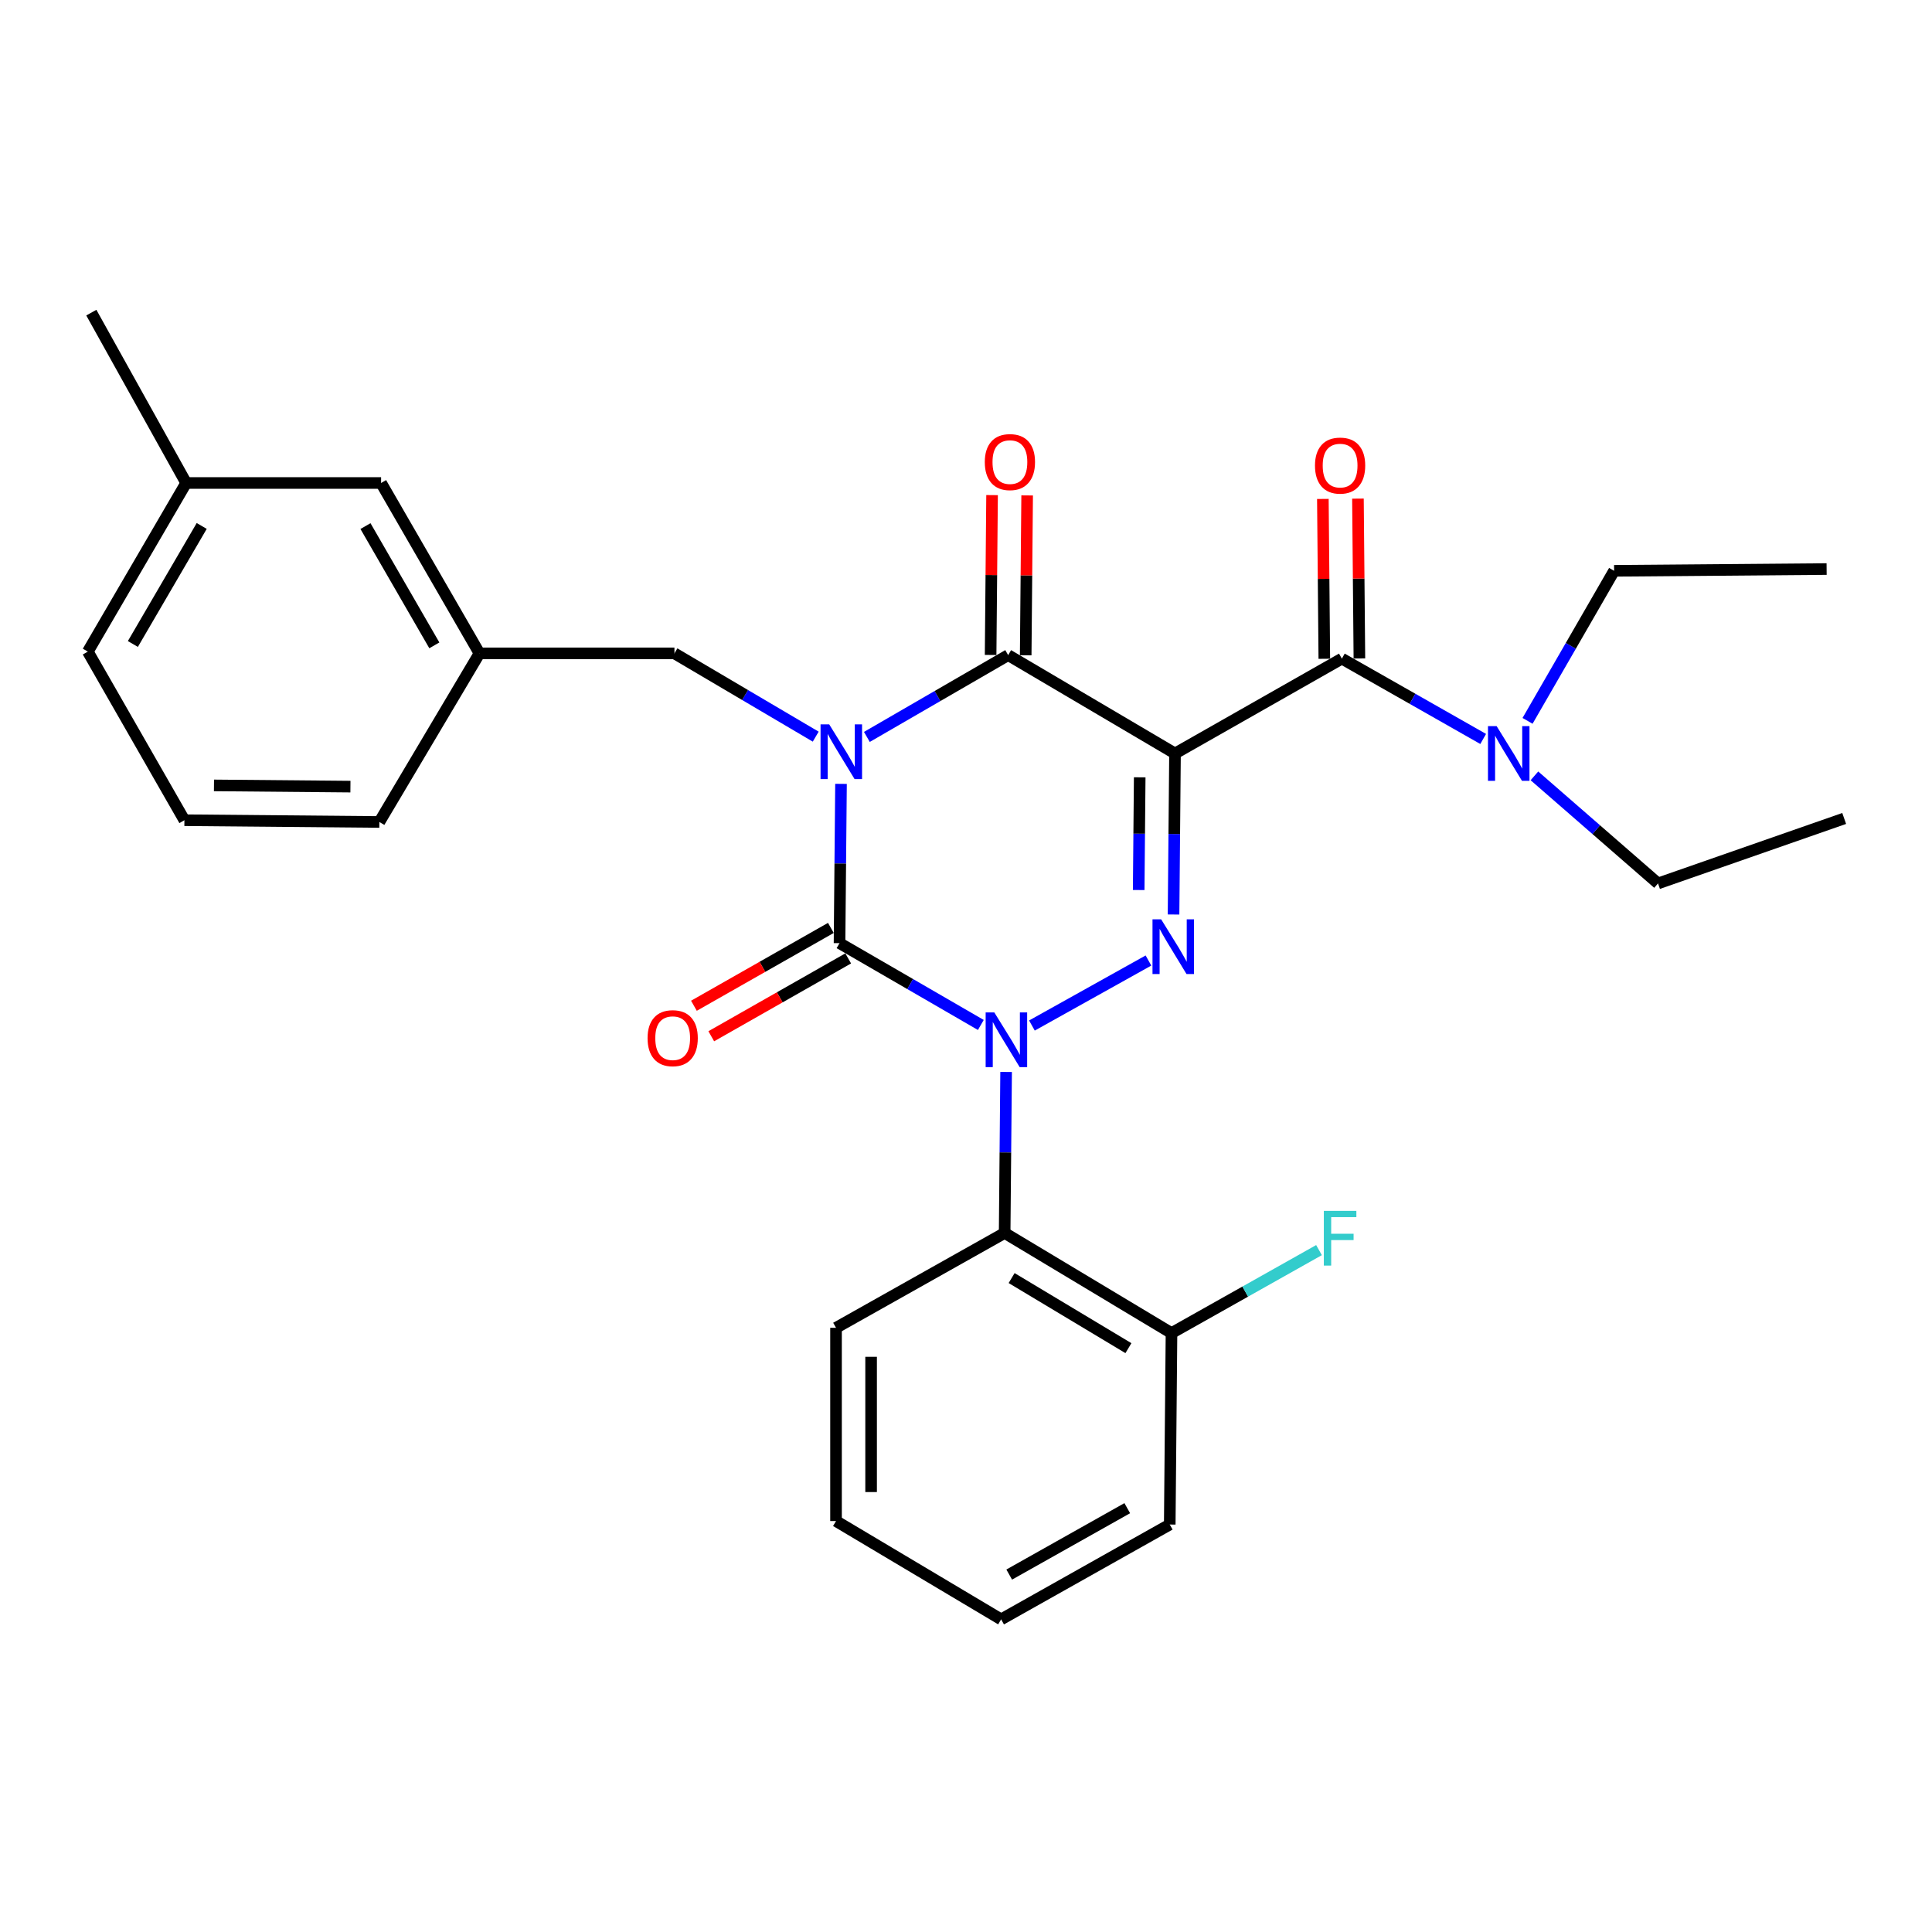 <?xml version='1.0' encoding='iso-8859-1'?>
<svg version='1.1' baseProfile='full'
              xmlns='http://www.w3.org/2000/svg'
                      xmlns:rdkit='http://www.rdkit.org/xml'
                      xmlns:xlink='http://www.w3.org/1999/xlink'
                  xml:space='preserve'
width='1000px' height='1000px' viewBox='0 0 1000 1000'>
<!-- END OF HEADER -->
<rect style='opacity:1.0;fill:#FFFFFF;stroke:none' width='1000' height='1000' x='0' y='0'> </rect>
<path class='bond-0' d='M 435.304,405.732 L 434.922,446.955' style='fill:none;fill-rule:evenodd;stroke:#0000FF;stroke-width:6px;stroke-linecap:butt;stroke-linejoin:miter;stroke-opacity:1' />
<path class='bond-0' d='M 434.922,446.955 L 434.54,488.177' style='fill:none;fill-rule:evenodd;stroke:#000000;stroke-width:6px;stroke-linecap:butt;stroke-linejoin:miter;stroke-opacity:1' />
<path class='bond-1' d='M 448.693,381.432 L 485.257,360.261' style='fill:none;fill-rule:evenodd;stroke:#0000FF;stroke-width:6px;stroke-linecap:butt;stroke-linejoin:miter;stroke-opacity:1' />
<path class='bond-1' d='M 485.257,360.261 L 521.82,339.09' style='fill:none;fill-rule:evenodd;stroke:#000000;stroke-width:6px;stroke-linecap:butt;stroke-linejoin:miter;stroke-opacity:1' />
<path class='bond-2' d='M 422.212,381.287 L 385.649,359.734' style='fill:none;fill-rule:evenodd;stroke:#0000FF;stroke-width:6px;stroke-linecap:butt;stroke-linejoin:miter;stroke-opacity:1' />
<path class='bond-2' d='M 385.649,359.734 L 349.087,338.182' style='fill:none;fill-rule:evenodd;stroke:#000000;stroke-width:6px;stroke-linecap:butt;stroke-linejoin:miter;stroke-opacity:1' />
<path class='bond-3' d='M 434.54,488.177 L 471.109,509.348' style='fill:none;fill-rule:evenodd;stroke:#000000;stroke-width:6px;stroke-linecap:butt;stroke-linejoin:miter;stroke-opacity:1' />
<path class='bond-3' d='M 471.109,509.348 L 507.677,530.52' style='fill:none;fill-rule:evenodd;stroke:#0000FF;stroke-width:6px;stroke-linecap:butt;stroke-linejoin:miter;stroke-opacity:1' />
<path class='bond-4' d='M 430.053,480.284 L 394.614,500.432' style='fill:none;fill-rule:evenodd;stroke:#000000;stroke-width:6px;stroke-linecap:butt;stroke-linejoin:miter;stroke-opacity:1' />
<path class='bond-4' d='M 394.614,500.432 L 359.175,520.579' style='fill:none;fill-rule:evenodd;stroke:#FF0000;stroke-width:6px;stroke-linecap:butt;stroke-linejoin:miter;stroke-opacity:1' />
<path class='bond-4' d='M 439.027,496.07 L 403.588,516.217' style='fill:none;fill-rule:evenodd;stroke:#000000;stroke-width:6px;stroke-linecap:butt;stroke-linejoin:miter;stroke-opacity:1' />
<path class='bond-4' d='M 403.588,516.217 L 368.149,536.365' style='fill:none;fill-rule:evenodd;stroke:#FF0000;stroke-width:6px;stroke-linecap:butt;stroke-linejoin:miter;stroke-opacity:1' />
<path class='bond-5' d='M 520.761,554.842 L 520.382,596.512' style='fill:none;fill-rule:evenodd;stroke:#0000FF;stroke-width:6px;stroke-linecap:butt;stroke-linejoin:miter;stroke-opacity:1' />
<path class='bond-5' d='M 520.382,596.512 L 520.004,638.182' style='fill:none;fill-rule:evenodd;stroke:#000000;stroke-width:6px;stroke-linecap:butt;stroke-linejoin:miter;stroke-opacity:1' />
<path class='bond-6' d='M 534.124,530.811 L 594.439,497.163' style='fill:none;fill-rule:evenodd;stroke:#0000FF;stroke-width:6px;stroke-linecap:butt;stroke-linejoin:miter;stroke-opacity:1' />
<path class='bond-7' d='M 607.425,473.343 L 607.803,431.673' style='fill:none;fill-rule:evenodd;stroke:#0000FF;stroke-width:6px;stroke-linecap:butt;stroke-linejoin:miter;stroke-opacity:1' />
<path class='bond-7' d='M 607.803,431.673 L 608.181,390.003' style='fill:none;fill-rule:evenodd;stroke:#000000;stroke-width:6px;stroke-linecap:butt;stroke-linejoin:miter;stroke-opacity:1' />
<path class='bond-7' d='M 589.381,460.677 L 589.646,431.508' style='fill:none;fill-rule:evenodd;stroke:#0000FF;stroke-width:6px;stroke-linecap:butt;stroke-linejoin:miter;stroke-opacity:1' />
<path class='bond-7' d='M 589.646,431.508 L 589.911,402.339' style='fill:none;fill-rule:evenodd;stroke:#000000;stroke-width:6px;stroke-linecap:butt;stroke-linejoin:miter;stroke-opacity:1' />
<path class='bond-8' d='M 608.181,390.003 L 694.543,340.906' style='fill:none;fill-rule:evenodd;stroke:#000000;stroke-width:6px;stroke-linecap:butt;stroke-linejoin:miter;stroke-opacity:1' />
<path class='bond-9' d='M 608.181,390.003 L 521.82,339.09' style='fill:none;fill-rule:evenodd;stroke:#000000;stroke-width:6px;stroke-linecap:butt;stroke-linejoin:miter;stroke-opacity:1' />
<path class='bond-10' d='M 530.899,339.172 L 531.274,297.802' style='fill:none;fill-rule:evenodd;stroke:#000000;stroke-width:6px;stroke-linecap:butt;stroke-linejoin:miter;stroke-opacity:1' />
<path class='bond-10' d='M 531.274,297.802 L 531.65,256.432' style='fill:none;fill-rule:evenodd;stroke:#FF0000;stroke-width:6px;stroke-linecap:butt;stroke-linejoin:miter;stroke-opacity:1' />
<path class='bond-10' d='M 512.741,339.007 L 513.117,297.637' style='fill:none;fill-rule:evenodd;stroke:#000000;stroke-width:6px;stroke-linecap:butt;stroke-linejoin:miter;stroke-opacity:1' />
<path class='bond-10' d='M 513.117,297.637 L 513.492,256.267' style='fill:none;fill-rule:evenodd;stroke:#FF0000;stroke-width:6px;stroke-linecap:butt;stroke-linejoin:miter;stroke-opacity:1' />
<path class='bond-11' d='M 858.187,457.268 L 826.201,429.425' style='fill:none;fill-rule:evenodd;stroke:#000000;stroke-width:6px;stroke-linecap:butt;stroke-linejoin:miter;stroke-opacity:1' />
<path class='bond-11' d='M 826.201,429.425 L 794.216,401.581' style='fill:none;fill-rule:evenodd;stroke:#0000FF;stroke-width:6px;stroke-linecap:butt;stroke-linejoin:miter;stroke-opacity:1' />
<path class='bond-12' d='M 858.187,457.268 L 954.545,423.635' style='fill:none;fill-rule:evenodd;stroke:#000000;stroke-width:6px;stroke-linecap:butt;stroke-linejoin:miter;stroke-opacity:1' />
<path class='bond-13' d='M 703.622,340.823 L 703.246,299.453' style='fill:none;fill-rule:evenodd;stroke:#000000;stroke-width:6px;stroke-linecap:butt;stroke-linejoin:miter;stroke-opacity:1' />
<path class='bond-13' d='M 703.246,299.453 L 702.87,258.083' style='fill:none;fill-rule:evenodd;stroke:#FF0000;stroke-width:6px;stroke-linecap:butt;stroke-linejoin:miter;stroke-opacity:1' />
<path class='bond-13' d='M 685.464,340.988 L 685.089,299.618' style='fill:none;fill-rule:evenodd;stroke:#000000;stroke-width:6px;stroke-linecap:butt;stroke-linejoin:miter;stroke-opacity:1' />
<path class='bond-13' d='M 685.089,299.618 L 684.713,258.248' style='fill:none;fill-rule:evenodd;stroke:#FF0000;stroke-width:6px;stroke-linecap:butt;stroke-linejoin:miter;stroke-opacity:1' />
<path class='bond-14' d='M 694.543,340.906 L 731.117,361.696' style='fill:none;fill-rule:evenodd;stroke:#000000;stroke-width:6px;stroke-linecap:butt;stroke-linejoin:miter;stroke-opacity:1' />
<path class='bond-14' d='M 731.117,361.696 L 767.691,382.486' style='fill:none;fill-rule:evenodd;stroke:#0000FF;stroke-width:6px;stroke-linecap:butt;stroke-linejoin:miter;stroke-opacity:1' />
<path class='bond-15' d='M 790.657,373.114 L 813.058,334.282' style='fill:none;fill-rule:evenodd;stroke:#0000FF;stroke-width:6px;stroke-linecap:butt;stroke-linejoin:miter;stroke-opacity:1' />
<path class='bond-15' d='M 813.058,334.282 L 835.459,295.45' style='fill:none;fill-rule:evenodd;stroke:#000000;stroke-width:6px;stroke-linecap:butt;stroke-linejoin:miter;stroke-opacity:1' />
<path class='bond-16' d='M 835.459,295.45 L 945.456,294.542' style='fill:none;fill-rule:evenodd;stroke:#000000;stroke-width:6px;stroke-linecap:butt;stroke-linejoin:miter;stroke-opacity:1' />
<path class='bond-17' d='M 197.256,249.994 L 248.179,338.182' style='fill:none;fill-rule:evenodd;stroke:#000000;stroke-width:6px;stroke-linecap:butt;stroke-linejoin:miter;stroke-opacity:1' />
<path class='bond-17' d='M 189.169,272.303 L 224.816,334.034' style='fill:none;fill-rule:evenodd;stroke:#000000;stroke-width:6px;stroke-linecap:butt;stroke-linejoin:miter;stroke-opacity:1' />
<path class='bond-18' d='M 197.256,249.994 L 96.358,249.994' style='fill:none;fill-rule:evenodd;stroke:#000000;stroke-width:6px;stroke-linecap:butt;stroke-linejoin:miter;stroke-opacity:1' />
<path class='bond-19' d='M 349.087,338.182 L 248.179,338.182' style='fill:none;fill-rule:evenodd;stroke:#000000;stroke-width:6px;stroke-linecap:butt;stroke-linejoin:miter;stroke-opacity:1' />
<path class='bond-20' d='M 248.179,338.182 L 196.358,425.451' style='fill:none;fill-rule:evenodd;stroke:#000000;stroke-width:6px;stroke-linecap:butt;stroke-linejoin:miter;stroke-opacity:1' />
<path class='bond-21' d='M 520.004,638.182 L 606.366,690.003' style='fill:none;fill-rule:evenodd;stroke:#000000;stroke-width:6px;stroke-linecap:butt;stroke-linejoin:miter;stroke-opacity:1' />
<path class='bond-21' d='M 523.616,661.526 L 584.069,697.8' style='fill:none;fill-rule:evenodd;stroke:#000000;stroke-width:6px;stroke-linecap:butt;stroke-linejoin:miter;stroke-opacity:1' />
<path class='bond-22' d='M 520.004,638.182 L 432.725,687.27' style='fill:none;fill-rule:evenodd;stroke:#000000;stroke-width:6px;stroke-linecap:butt;stroke-linejoin:miter;stroke-opacity:1' />
<path class='bond-23' d='M 606.366,690.003 L 644.539,668.527' style='fill:none;fill-rule:evenodd;stroke:#000000;stroke-width:6px;stroke-linecap:butt;stroke-linejoin:miter;stroke-opacity:1' />
<path class='bond-23' d='M 644.539,668.527 L 682.712,647.052' style='fill:none;fill-rule:evenodd;stroke:#33CCCC;stroke-width:6px;stroke-linecap:butt;stroke-linejoin:miter;stroke-opacity:1' />
<path class='bond-24' d='M 606.366,690.003 L 605.458,789.096' style='fill:none;fill-rule:evenodd;stroke:#000000;stroke-width:6px;stroke-linecap:butt;stroke-linejoin:miter;stroke-opacity:1' />
<path class='bond-25' d='M 432.725,687.27 L 432.725,787.29' style='fill:none;fill-rule:evenodd;stroke:#000000;stroke-width:6px;stroke-linecap:butt;stroke-linejoin:miter;stroke-opacity:1' />
<path class='bond-25' d='M 450.883,702.273 L 450.883,772.287' style='fill:none;fill-rule:evenodd;stroke:#000000;stroke-width:6px;stroke-linecap:butt;stroke-linejoin:miter;stroke-opacity:1' />
<path class='bond-26' d='M 605.458,789.096 L 518.178,838.183' style='fill:none;fill-rule:evenodd;stroke:#000000;stroke-width:6px;stroke-linecap:butt;stroke-linejoin:miter;stroke-opacity:1' />
<path class='bond-26' d='M 583.465,780.632 L 522.369,814.993' style='fill:none;fill-rule:evenodd;stroke:#000000;stroke-width:6px;stroke-linecap:butt;stroke-linejoin:miter;stroke-opacity:1' />
<path class='bond-27' d='M 432.725,787.29 L 518.178,838.183' style='fill:none;fill-rule:evenodd;stroke:#000000;stroke-width:6px;stroke-linecap:butt;stroke-linejoin:miter;stroke-opacity:1' />
<path class='bond-28' d='M 96.358,249.994 L 45.455,337.274' style='fill:none;fill-rule:evenodd;stroke:#000000;stroke-width:6px;stroke-linecap:butt;stroke-linejoin:miter;stroke-opacity:1' />
<path class='bond-28' d='M 104.407,272.234 L 68.775,333.33' style='fill:none;fill-rule:evenodd;stroke:#000000;stroke-width:6px;stroke-linecap:butt;stroke-linejoin:miter;stroke-opacity:1' />
<path class='bond-29' d='M 96.358,249.994 L 47.27,161.817' style='fill:none;fill-rule:evenodd;stroke:#000000;stroke-width:6px;stroke-linecap:butt;stroke-linejoin:miter;stroke-opacity:1' />
<path class='bond-30' d='M 95.45,424.543 L 45.455,337.274' style='fill:none;fill-rule:evenodd;stroke:#000000;stroke-width:6px;stroke-linecap:butt;stroke-linejoin:miter;stroke-opacity:1' />
<path class='bond-31' d='M 95.45,424.543 L 196.358,425.451' style='fill:none;fill-rule:evenodd;stroke:#000000;stroke-width:6px;stroke-linecap:butt;stroke-linejoin:miter;stroke-opacity:1' />
<path class='bond-31' d='M 110.749,406.522 L 181.385,407.158' style='fill:none;fill-rule:evenodd;stroke:#000000;stroke-width:6px;stroke-linecap:butt;stroke-linejoin:miter;stroke-opacity:1' />
<path  class='atom-0' d='M 429.198 374.935
L 438.478 389.935
Q 439.398 391.415, 440.878 394.095
Q 442.358 396.775, 442.438 396.935
L 442.438 374.935
L 446.198 374.935
L 446.198 403.255
L 442.318 403.255
L 432.358 386.855
Q 431.198 384.935, 429.958 382.735
Q 428.758 380.535, 428.398 379.855
L 428.398 403.255
L 424.718 403.255
L 424.718 374.935
L 429.198 374.935
' fill='#0000FF'/>
<path  class='atom-2' d='M 514.652 524.022
L 523.932 539.022
Q 524.852 540.502, 526.332 543.182
Q 527.812 545.862, 527.892 546.022
L 527.892 524.022
L 531.652 524.022
L 531.652 552.342
L 527.772 552.342
L 517.812 535.942
Q 516.652 534.022, 515.412 531.822
Q 514.212 529.622, 513.852 528.942
L 513.852 552.342
L 510.172 552.342
L 510.172 524.022
L 514.652 524.022
' fill='#0000FF'/>
<path  class='atom-3' d='M 601.013 475.843
L 610.293 490.843
Q 611.213 492.323, 612.693 495.003
Q 614.173 497.683, 614.253 497.843
L 614.253 475.843
L 618.013 475.843
L 618.013 504.163
L 614.133 504.163
L 604.173 487.763
Q 603.013 485.843, 601.773 483.643
Q 600.573 481.443, 600.213 480.763
L 600.213 504.163
L 596.533 504.163
L 596.533 475.843
L 601.013 475.843
' fill='#0000FF'/>
<path  class='atom-7' d='M 509.728 239.17
Q 509.728 232.37, 513.088 228.57
Q 516.448 224.77, 522.728 224.77
Q 529.008 224.77, 532.368 228.57
Q 535.728 232.37, 535.728 239.17
Q 535.728 246.05, 532.328 249.97
Q 528.928 253.85, 522.728 253.85
Q 516.488 253.85, 513.088 249.97
Q 509.728 246.09, 509.728 239.17
M 522.728 250.65
Q 527.048 250.65, 529.368 247.77
Q 531.728 244.85, 531.728 239.17
Q 531.728 233.61, 529.368 230.81
Q 527.048 227.97, 522.728 227.97
Q 518.408 227.97, 516.048 230.77
Q 513.728 233.57, 513.728 239.17
Q 513.728 244.89, 516.048 247.77
Q 518.408 250.65, 522.728 250.65
' fill='#FF0000'/>
<path  class='atom-8' d='M 335.179 537.354
Q 335.179 530.554, 338.539 526.754
Q 341.899 522.954, 348.179 522.954
Q 354.459 522.954, 357.819 526.754
Q 361.179 530.554, 361.179 537.354
Q 361.179 544.234, 357.779 548.154
Q 354.379 552.034, 348.179 552.034
Q 341.939 552.034, 338.539 548.154
Q 335.179 544.274, 335.179 537.354
M 348.179 548.834
Q 352.499 548.834, 354.819 545.954
Q 357.179 543.034, 357.179 537.354
Q 357.179 531.794, 354.819 528.994
Q 352.499 526.154, 348.179 526.154
Q 343.859 526.154, 341.499 528.954
Q 339.179 531.754, 339.179 537.354
Q 339.179 543.074, 341.499 545.954
Q 343.859 548.834, 348.179 548.834
' fill='#FF0000'/>
<path  class='atom-10' d='M 680.635 240.985
Q 680.635 234.185, 683.995 230.385
Q 687.355 226.585, 693.635 226.585
Q 699.915 226.585, 703.275 230.385
Q 706.635 234.185, 706.635 240.985
Q 706.635 247.865, 703.235 251.785
Q 699.835 255.665, 693.635 255.665
Q 687.395 255.665, 683.995 251.785
Q 680.635 247.905, 680.635 240.985
M 693.635 252.465
Q 697.955 252.465, 700.275 249.585
Q 702.635 246.665, 702.635 240.985
Q 702.635 235.425, 700.275 232.625
Q 697.955 229.785, 693.635 229.785
Q 689.315 229.785, 686.955 232.585
Q 684.635 235.385, 684.635 240.985
Q 684.635 246.705, 686.955 249.585
Q 689.315 252.465, 693.635 252.465
' fill='#FF0000'/>
<path  class='atom-11' d='M 774.655 375.843
L 783.935 390.843
Q 784.855 392.323, 786.335 395.003
Q 787.815 397.683, 787.895 397.843
L 787.895 375.843
L 791.655 375.843
L 791.655 404.163
L 787.775 404.163
L 777.815 387.763
Q 776.655 385.843, 775.415 383.643
Q 774.215 381.443, 773.855 380.763
L 773.855 404.163
L 770.175 404.163
L 770.175 375.843
L 774.655 375.843
' fill='#0000FF'/>
<path  class='atom-19' d='M 685.215 626.746
L 702.055 626.746
L 702.055 629.986
L 689.015 629.986
L 689.015 638.586
L 700.615 638.586
L 700.615 641.866
L 689.015 641.866
L 689.015 655.066
L 685.215 655.066
L 685.215 626.746
' fill='#33CCCC'/>
</svg>
